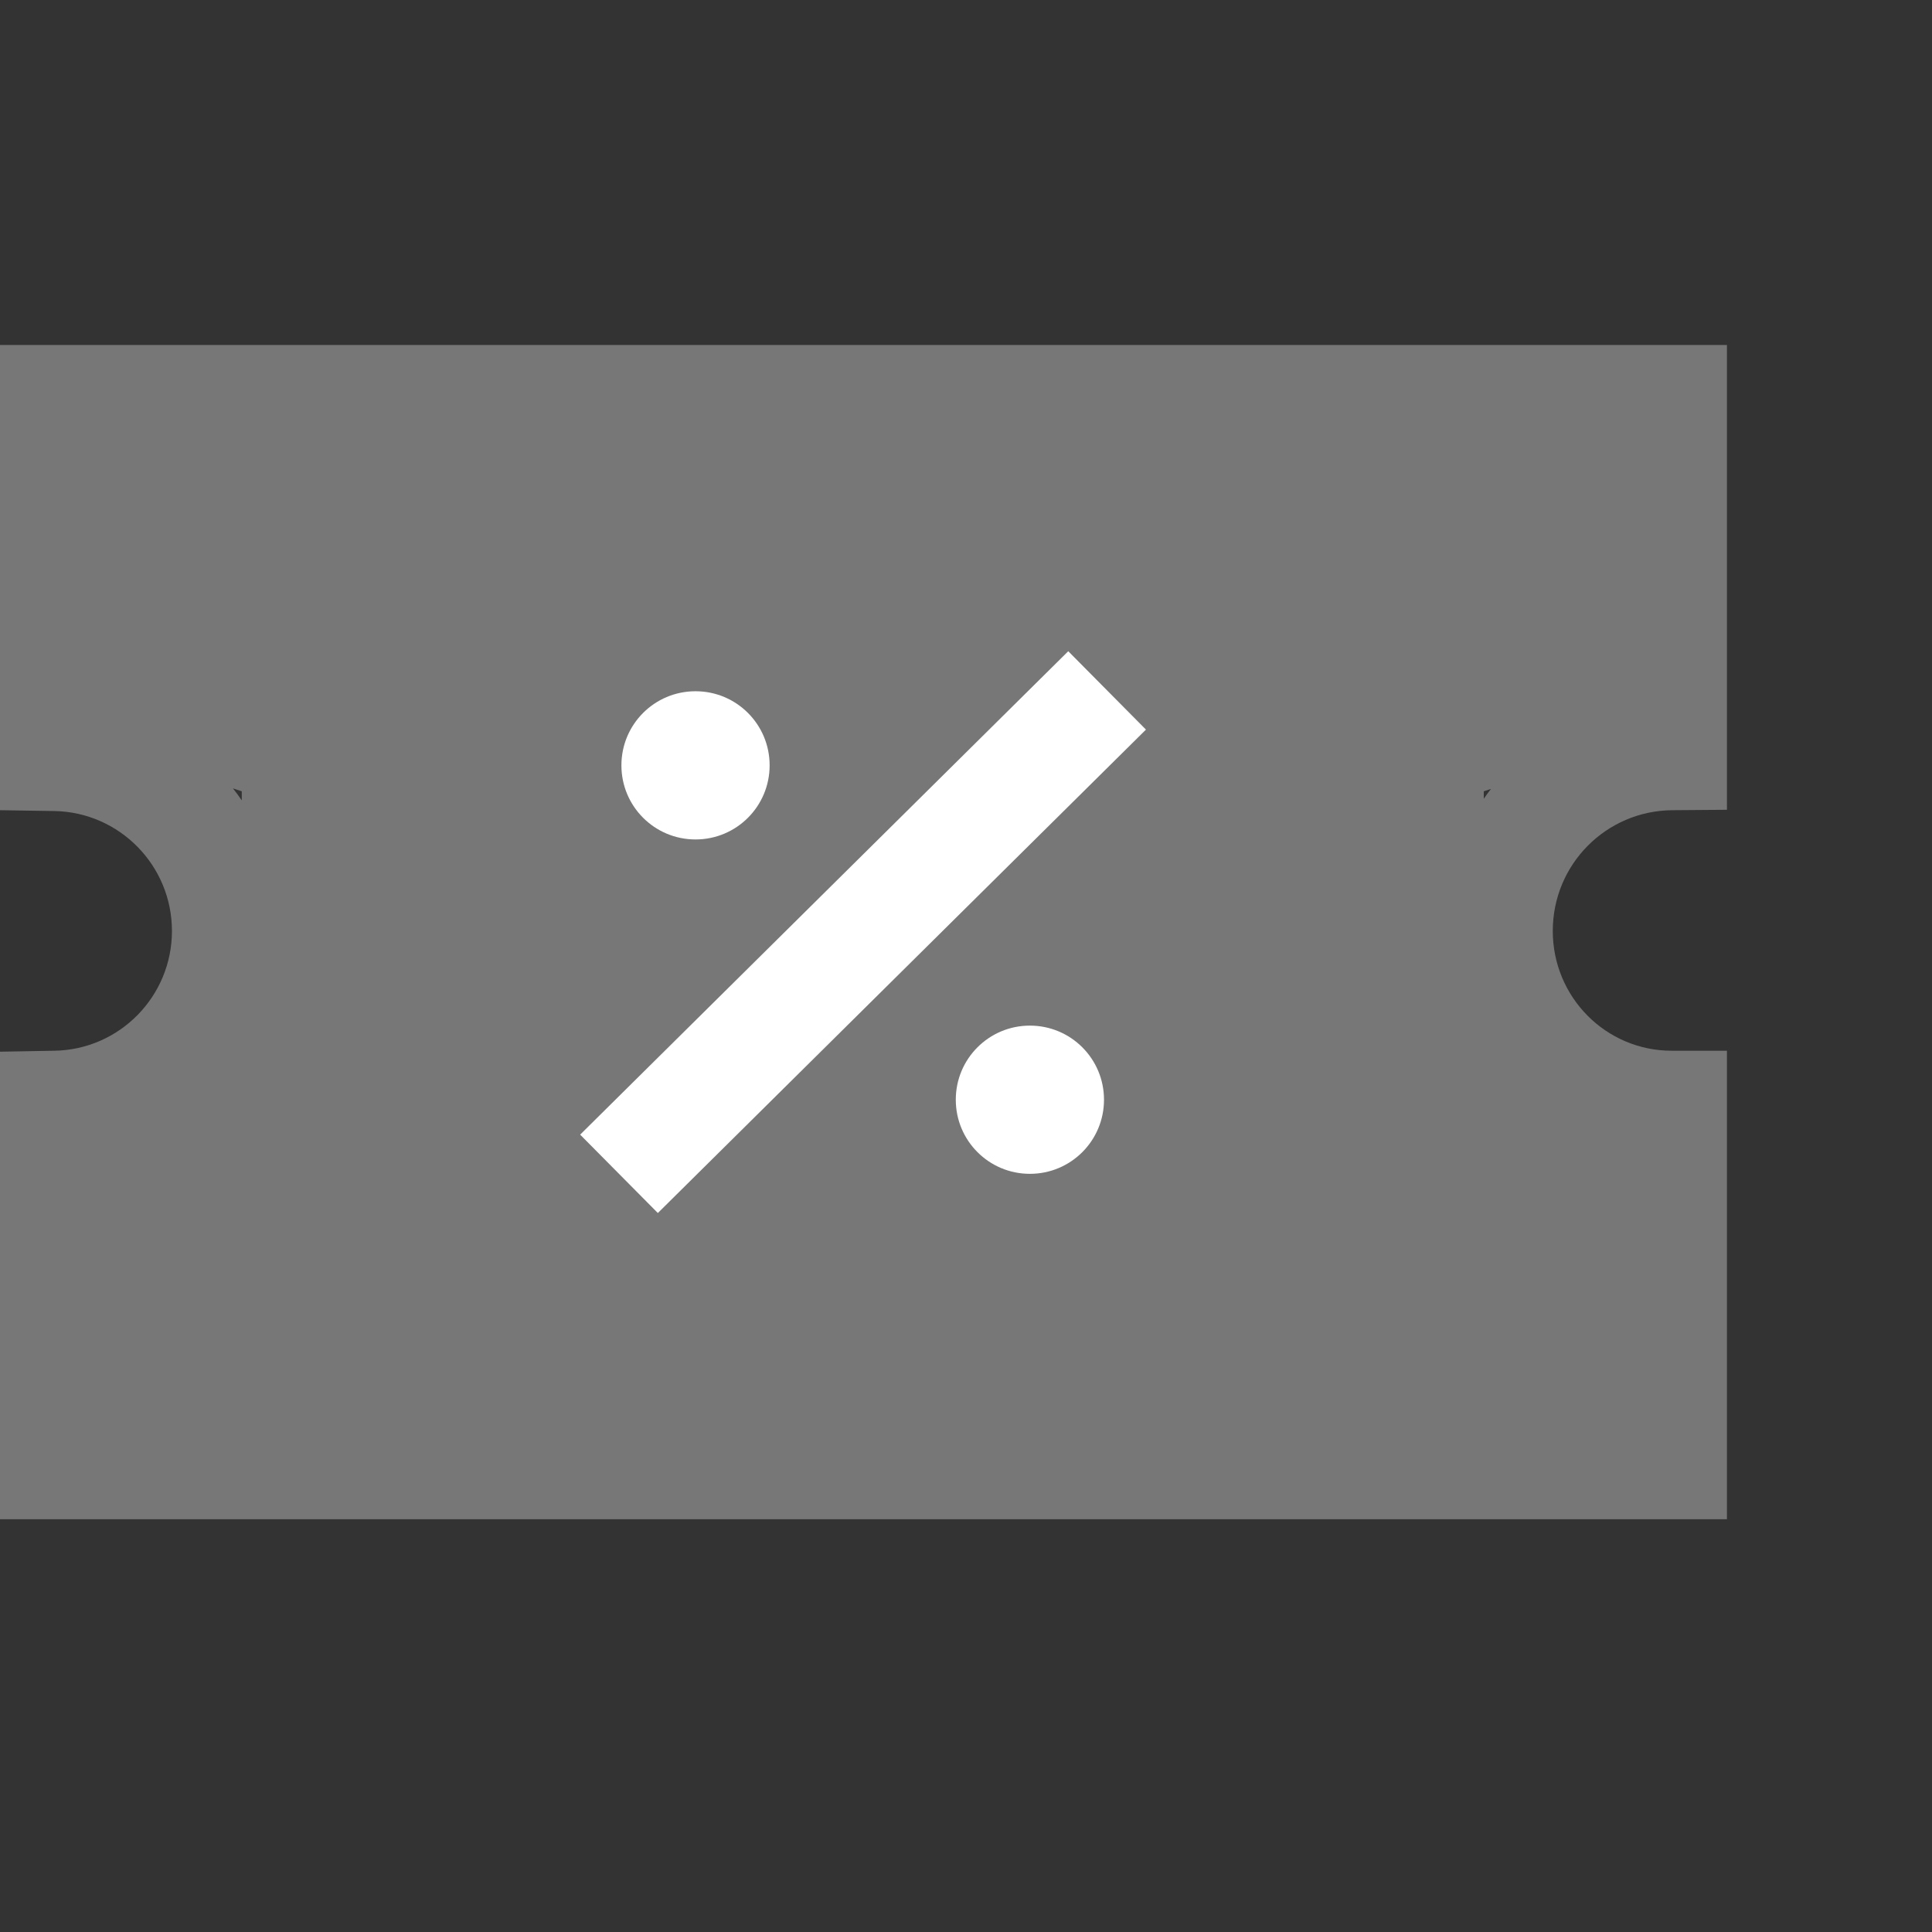 <svg width="14" height="14" viewBox="0 0 14 14" fill="none" xmlns="http://www.w3.org/2000/svg">
	<rect x="0" y="0" width="14" height="14" fill="#333333" stroke="none"/>
	<g id="cmm_all_ic_txtsale">
		<g id="Group 12894">
			<path id="Union" fill-rule="evenodd" clip-rule="evenodd" d="M12.514 2.5H0V5.871L0.393 5.877C0.866 5.885 1.246 6.272 1.246 6.746C1.246 7.22 0.866 7.607 0.393 7.614L0 7.621V11.009H12.514V7.614H12.114C11.636 7.614 11.252 7.225 11.252 6.746C11.252 6.263 11.639 5.875 12.118 5.871L12.514 5.868V2.5ZM1.688 5.713C1.71 5.741 1.732 5.77 1.752 5.8V5.734L1.688 5.713ZM10.752 5.788C10.769 5.764 10.786 5.74 10.804 5.717L10.752 5.734V5.788Z" fill="#777777" />
			<path id="Vector (Stroke)" fill-rule="evenodd" clip-rule="evenodd" d="M8.304 5.287L4.767 8.79L4.204 8.222L7.741 4.719L8.304 5.287Z" fill="white" />
			<path id="Vector" d="M5.04 6.083C5.337 6.083 5.577 5.843 5.577 5.546C5.577 5.249 5.337 5.009 5.04 5.009C4.743 5.009 4.503 5.249 4.503 5.546C4.503 5.843 4.743 6.083 5.04 6.083Z" fill="white" />
			<path id="Vector_2" d="M7.463 8.506C7.76 8.506 8 8.266 8 7.969C8 7.672 7.76 7.432 7.463 7.432C7.166 7.432 6.926 7.672 6.926 7.969C6.926 8.266 7.166 8.506 7.463 8.506Z" fill="white" />
		</g>
	</g>
</svg>